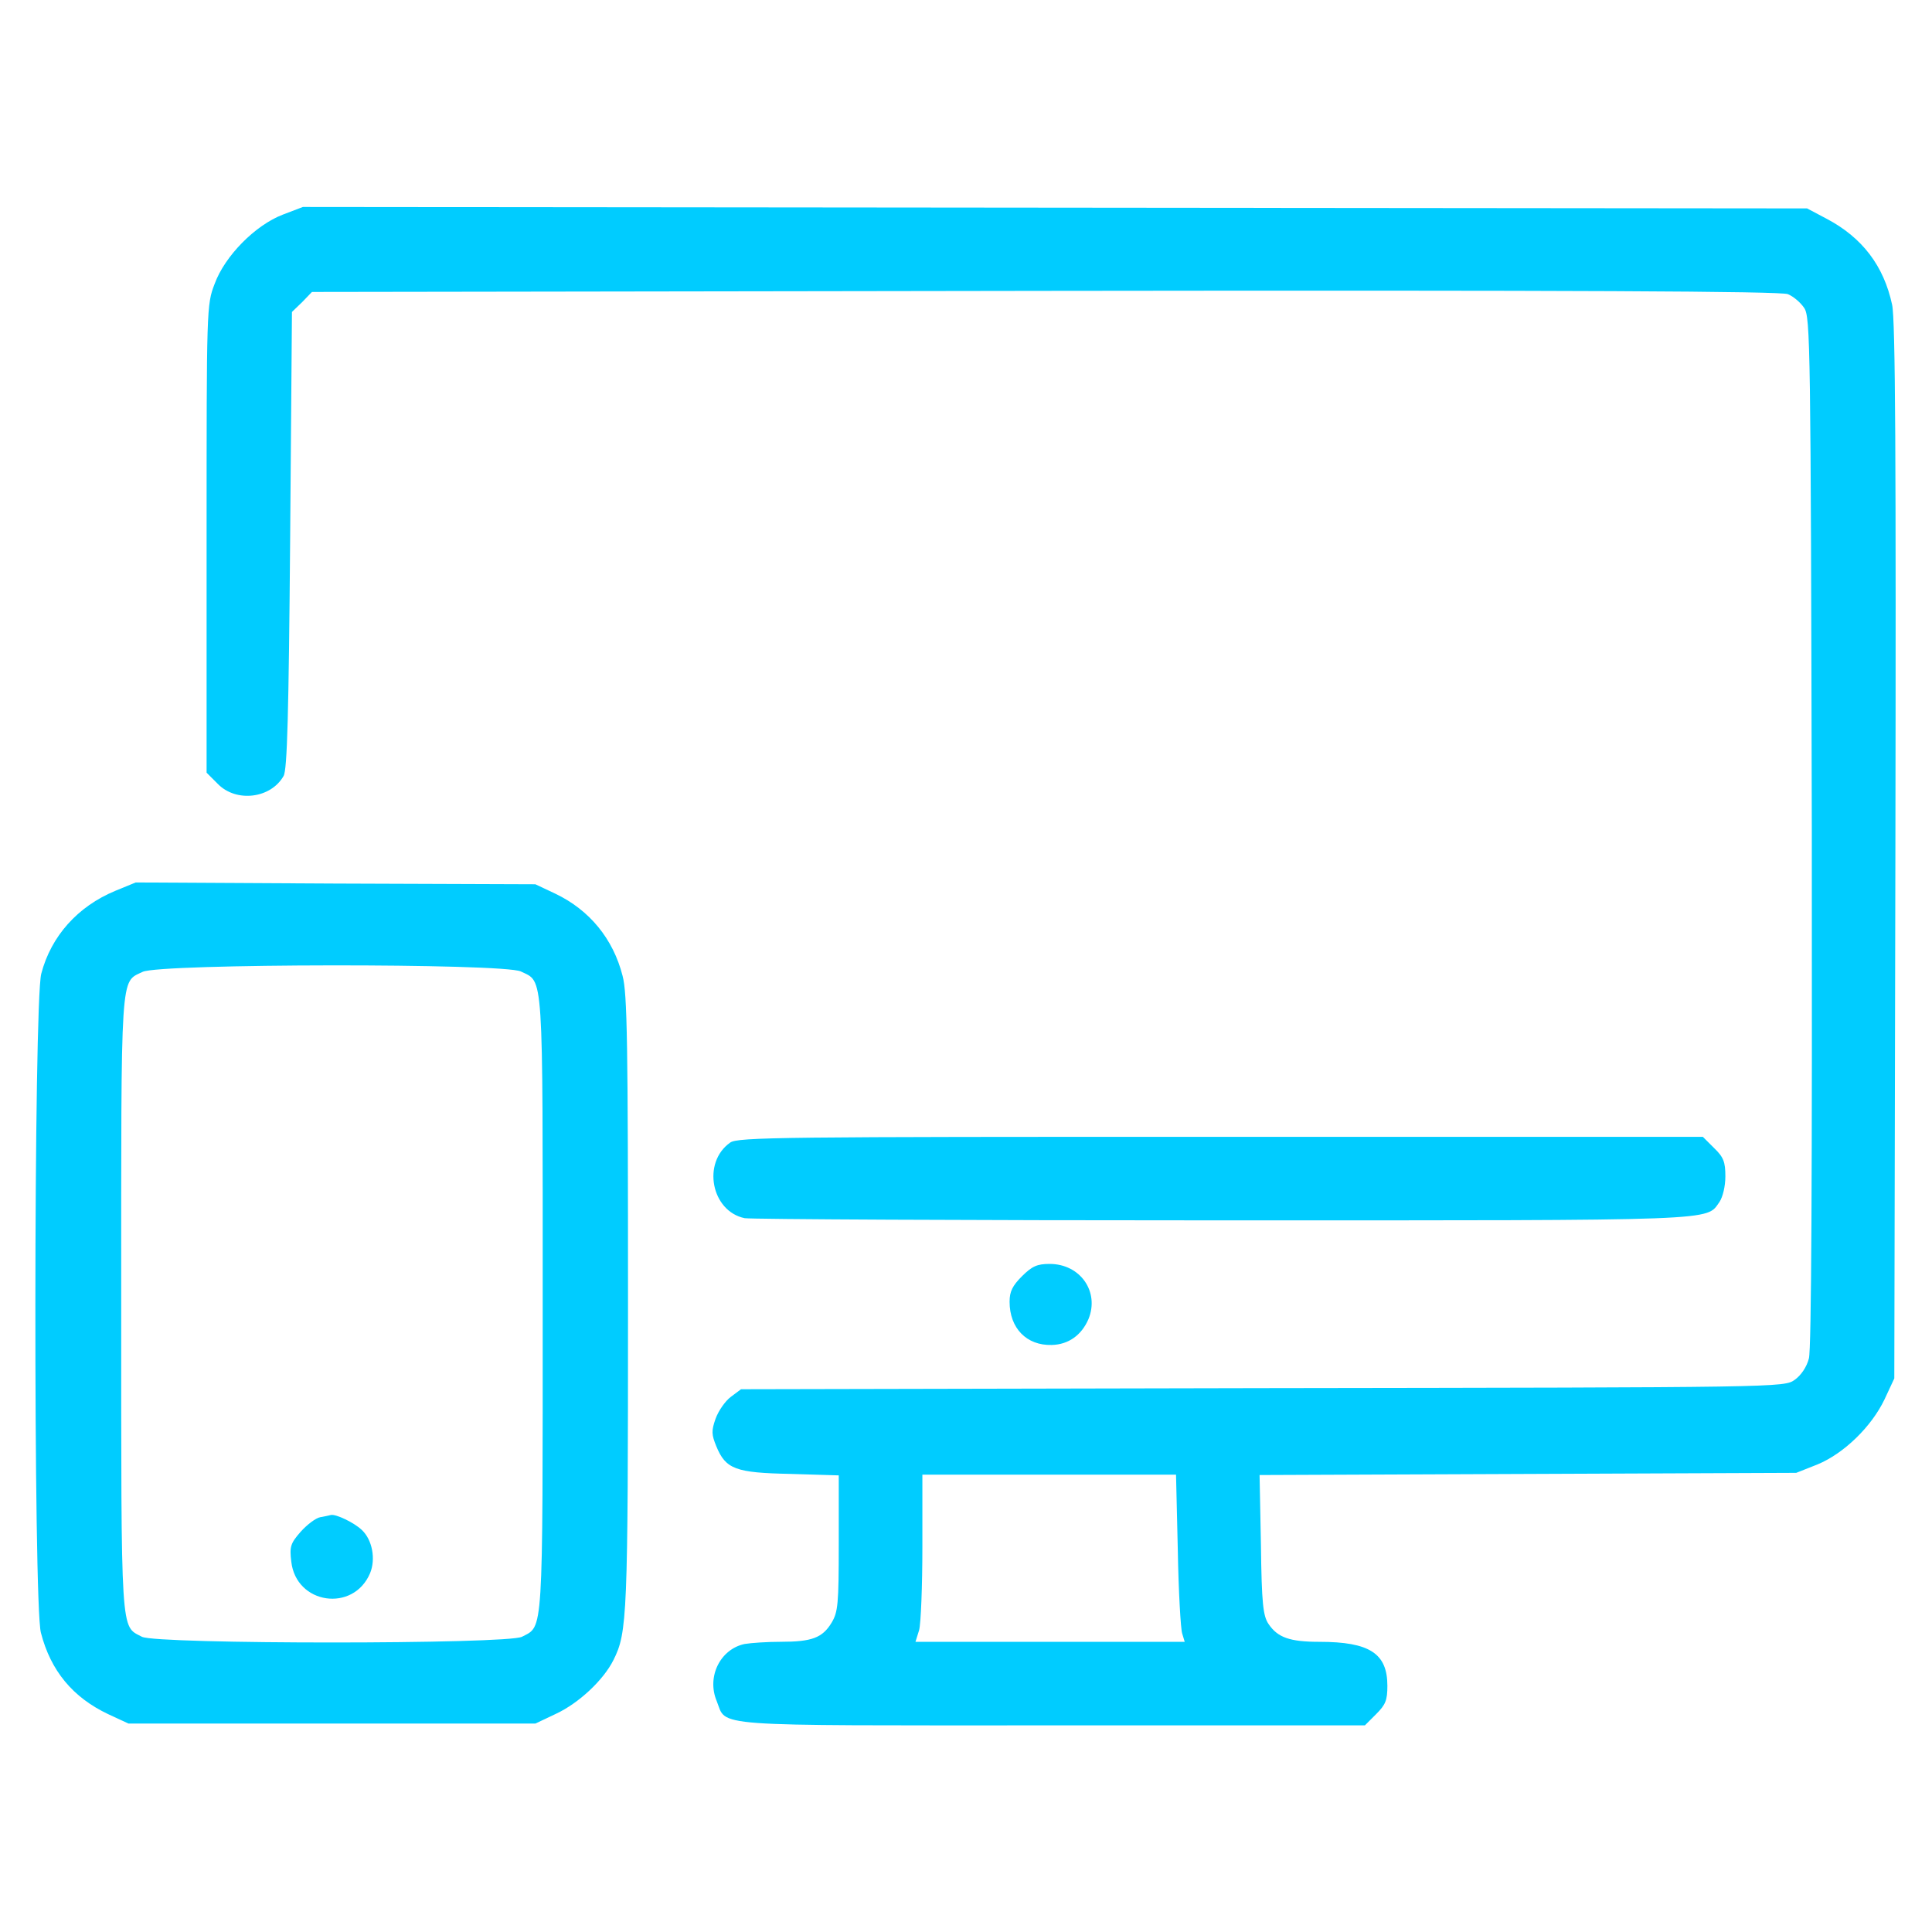 <?xml version="1.0" encoding="utf-8"?>
<!-- Generator: Adobe Illustrator 26.2.1, SVG Export Plug-In . SVG Version: 6.00 Build 0)  -->
<svg version="1.1" id="Capa_1" xmlns="http://www.w3.org/2000/svg" xmlns:xlink="http://www.w3.org/1999/xlink" x="0px" y="0px"
	 viewBox="0 0 512 512" style="enable-background:new 0 0 512 512;" xml:space="preserve">
<style type="text/css">
	.st0{fill:#00CCFF;}
</style>
<g transform="translate(0,512) scale(0.1,-0.1)">
	<path class="st0" d="M749.7,4551.3c-73.2-27.9-154.1-109.8-181-183.9c-21.2-54.9-21.2-63.6-21.2-676v-619.1l29.8-29.8
		c49.1-50.1,140.6-38.5,174.3,21.2c9.6,16.4,13.5,164.7,17.3,624.9l4.8,604.7l27,26l26,27l1943.1,2.9
		c1409.7,1.9,1948.9-1,1968.2-8.7c14.4-5.8,33.7-22.1,43.3-36.6c16.4-24.1,17.3-94.4,20.2-1385.6c1-918.6-1-1373.1-7.7-1398.1
		c-5.8-23.1-21.2-45.3-37.6-56.8c-27.9-20.2-36.6-20.2-1409.7-22.1l-1382.7-2.9l-27-20.2c-14.4-10.6-32.7-36.6-40.4-57.8
		c-11.6-32.7-10.6-42.4,1.9-73.2c25-60.7,51-70.3,196.4-73.2l128.1-3.9v-179.1c0-162.7-1.9-183-19.3-211.8
		c-24.1-39.5-52-50.1-133.8-50.1c-36.6,0-79-2.9-96.3-5.8c-64.5-13.5-101.1-86.7-74.1-151.2c27.9-69.3-33.7-64.5,887.8-64.5h830
		l29.8,29.8c25,25,29.8,36.6,29.8,75.1c0,85.7-47.2,116.5-180.1,116.5c-79,0-110.7,11.6-134.8,47.2c-14.4,21.2-18.3,53-20.2,209.9
		L3338,1211l711.6,2.9l710.6,2.9l55.8,22.1c70.3,28.9,143.5,100.1,178.1,172.4l26,55.8l2.9,1396.2c1.9,1044.7,0,1409.7-8.7,1449.2
		c-22.1,103-79,178.1-174.3,228.2l-51,27l-1993.2,1.9l-1993.2,1.9L749.7,4551.3z M3121.3,1012.6c1.9-110.7,7.7-209.9,11.6-221.5
		l6.7-22.1h-356.3h-357.2l9.6,30.8c4.8,17.3,8.7,117.5,8.7,221.5v190.7h336.1h336.1L3121.3,1012.6z"/>
	<path class="st0" d="M305.8,2759.3c-100.1-41.4-170.4-120.4-196.4-219.5c-20.2-74.1-21.2-1672.6-1-1746.7
		c26-101.1,84.7-171.4,178.1-215.7l53.9-25h539.2h539.2l54.9,26c59.7,27.9,125.2,88.6,152.1,142.5c36.6,73.2,38.5,112.7,38.5,946.5
		c0,687.5-1.9,820.4-14.4,866.6c-25,98.2-87.6,174.3-178.1,217.6l-53,25l-529.6,1.9l-529.6,2.9L305.8,2759.3z M1380.4,2545.5
		c60.7-29.8,57.8,13.5,57.8-881.1c0-889.7,1.9-852.2-54.9-882c-38.5-20.2-968.7-20.2-1007.2,0c-56.8,29.8-54.9-7.7-54.9,882
		c0,891.6-2.9,851.2,56.8,880.1C423.3,2566.7,1333.2,2567.7,1380.4,2545.5z"/>
	<path class="st0" d="M848.9,1099.3c-11.6-1.9-34.7-19.3-52-38.5c-27-30.8-29.8-39.5-25-79C784.4,868.2,936.5,846,980.8,951
		c15.4,37.6,5.8,88.6-22.1,114.6c-20.2,19.3-68.4,42.4-81.8,39.5C873,1104.1,860.4,1101.2,848.9,1099.3z"/>
	<path class="st0" d="M1935,2092c-75.1-53-50.1-182,38.5-200.3c17.3-2.9,586.4-5.8,1267.2-5.8c1331.7,0,1279.7-1.9,1316.3,49.1
		c8.7,13.5,15.4,41.4,15.4,67.4c0,38.5-4.8,51-29.8,75.1l-29.9,29.8H3234.9C2069.8,2107.4,1955.3,2106.5,1935,2092z"/>
	<path class="st0" d="M2708.2,1737.7c-25-25-32.7-40.4-32.7-67.4c0-70.3,45.3-116.5,111.7-114.6c44.3,1,79,26,97.3,68.4
		c29.8,72.2-21.2,146.4-103,146.4C2748.7,1770.4,2735.2,1764.6,2708.2,1737.7z"/>
</g>
</svg>
